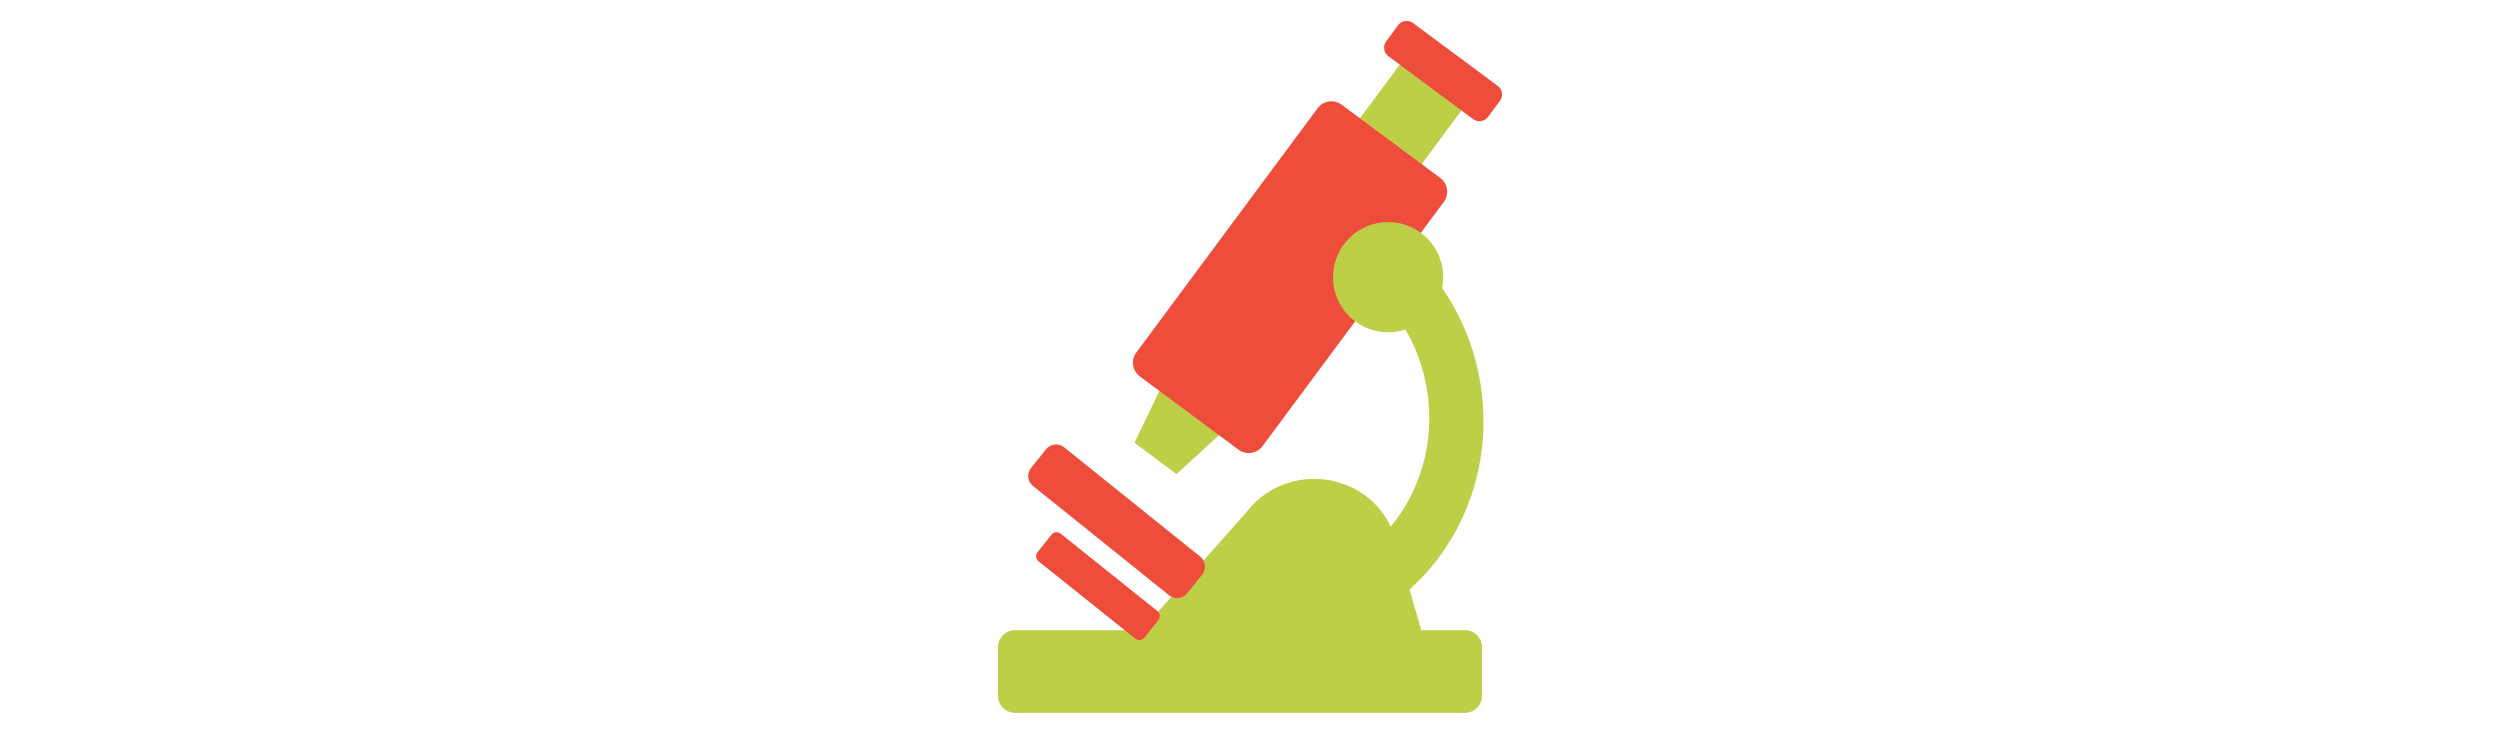 <svg id="th_fir_u1F52C-microscope" width="100%" height="100%" xmlns="http://www.w3.org/2000/svg" version="1.1" xmlns:xlink="http://www.w3.org/1999/xlink" xmlns:svgjs="http://svgjs.com/svgjs" preserveAspectRatio="xMidYMid meet" viewBox="0 0 512 512" style="height:150px" data-uid="fir_u1F52C-microscope" data-keyword="u1F52C-microscope" data-complex="true" data-coll="fir" data-c="{&quot;332a22&quot;:[&quot;fir_u1F52C-microscope_l_0&quot;,&quot;fir_u1F52C-microscope_l_1&quot;,&quot;fir_u1F52C-microscope_l_3&quot;],&quot;5381b9&quot;:[&quot;fir_u1F52C-microscope_l_2&quot;]}" data-colors="[&quot;#332a22&quot;,&quot;#5381b9&quot;]"><defs id="SvgjsDefs59097"></defs><path id="fir_u1F52C-microscope_l_0" d="M406.184 440.532H375.699L367.537 412.095C406.336 377.37 426.749 322.492 416.65 265.65C405.635 203.652 361.35 156.344 306.691 140.475L302.32 178.475C340.815 191.83 371.503 226.205 379.398 270.642C385.871 307.077 375.613 342.426 354.329 368.2C345.32 348.538 324.805 334.797 300.925 334.797C284.542 334.797 269.747 341.271 259.157 351.678L259.152 351.677L259.102 351.734A56.841 56.841 0 0 0 253.965 357.527L180.365 440.533H91.821C85.221 440.533 79.821 445.933 79.821 452.533V486.35C79.821 492.95 85.221 498.35 91.821 498.35H406.184C412.784 498.35 418.184 492.95 418.184 486.35V452.533C418.184 445.932 412.784 440.532 406.184 440.532Z " data-color-original="#332a22" fill="#bdcf46" class="332a22"></path><path id="fir_u1F52C-microscope_l_1" d="M204.645 331.396L175.244 309.571L201.569 254.707L249.54 290.318L204.645 331.396ZM412.443 65.616L369.307 33.595L326.23 91.625L369.366 123.646L412.443 65.616Z " data-color-original="#332a22" fill="#bdcf46" class="332a22"></path><path id="fir_u1F52C-microscope_l_2" d="M175.797 446.474L108.157 392.35A4.514 4.514 0 0 1 107.455 386.025L117.294 373.729A4.514 4.514 0 0 1 123.619 373.027L191.259 427.151A4.514 4.514 0 0 1 191.961 433.476L182.122 445.772A4.512 4.512 0 0 1 175.797 446.474ZM212.082 414.739L222.535 401.727C225.635 397.868 225.014 392.174 221.155 389.074L126.077 312.695C122.218 309.595 116.524 310.216 113.424 314.075L102.971 327.087C99.871 330.946 100.492 336.64 104.351 339.74L199.429 416.119C203.288 419.219 208.982 418.598 212.082 414.739ZM422.419 81.682L430.709 70.514C433.168 67.202 432.469 62.48 429.157 60.022L370.018 16.121C366.706 13.662 361.984 14.361 359.526 17.673L351.236 28.841C348.777 32.153 349.476 36.875 352.788 39.333L411.927 83.234C415.238 85.693 419.96 84.995 422.419 81.682ZM264.749 311.864L391.475 141.151C395.409 135.852 394.292 128.297 388.992 124.363L320.057 73.191C314.758 69.257 307.203 70.374 303.269 75.674L176.543 246.387C172.609 251.686 173.726 259.241 179.026 263.175L247.961 314.347C253.26 318.281 260.815 317.164 264.749 311.864Z " data-color-original="#5381b9" fill="#ef4d3c" class="5381b9"></path><path id="fir_u1F52C-microscope_l_3" d="M352.548 155.269A38.5 38.5 0 0 1 391.048 193.769A38.5 38.5 0 0 1 352.548 232.269A38.5 38.5 0 0 1 314.048 193.769A38.5 38.5 0 0 1 352.548 155.269Z " fill="#bdcf46" data-topath-type="circle" data-topath-id="SvgjsCircle59101" class="332a22"></path></svg>